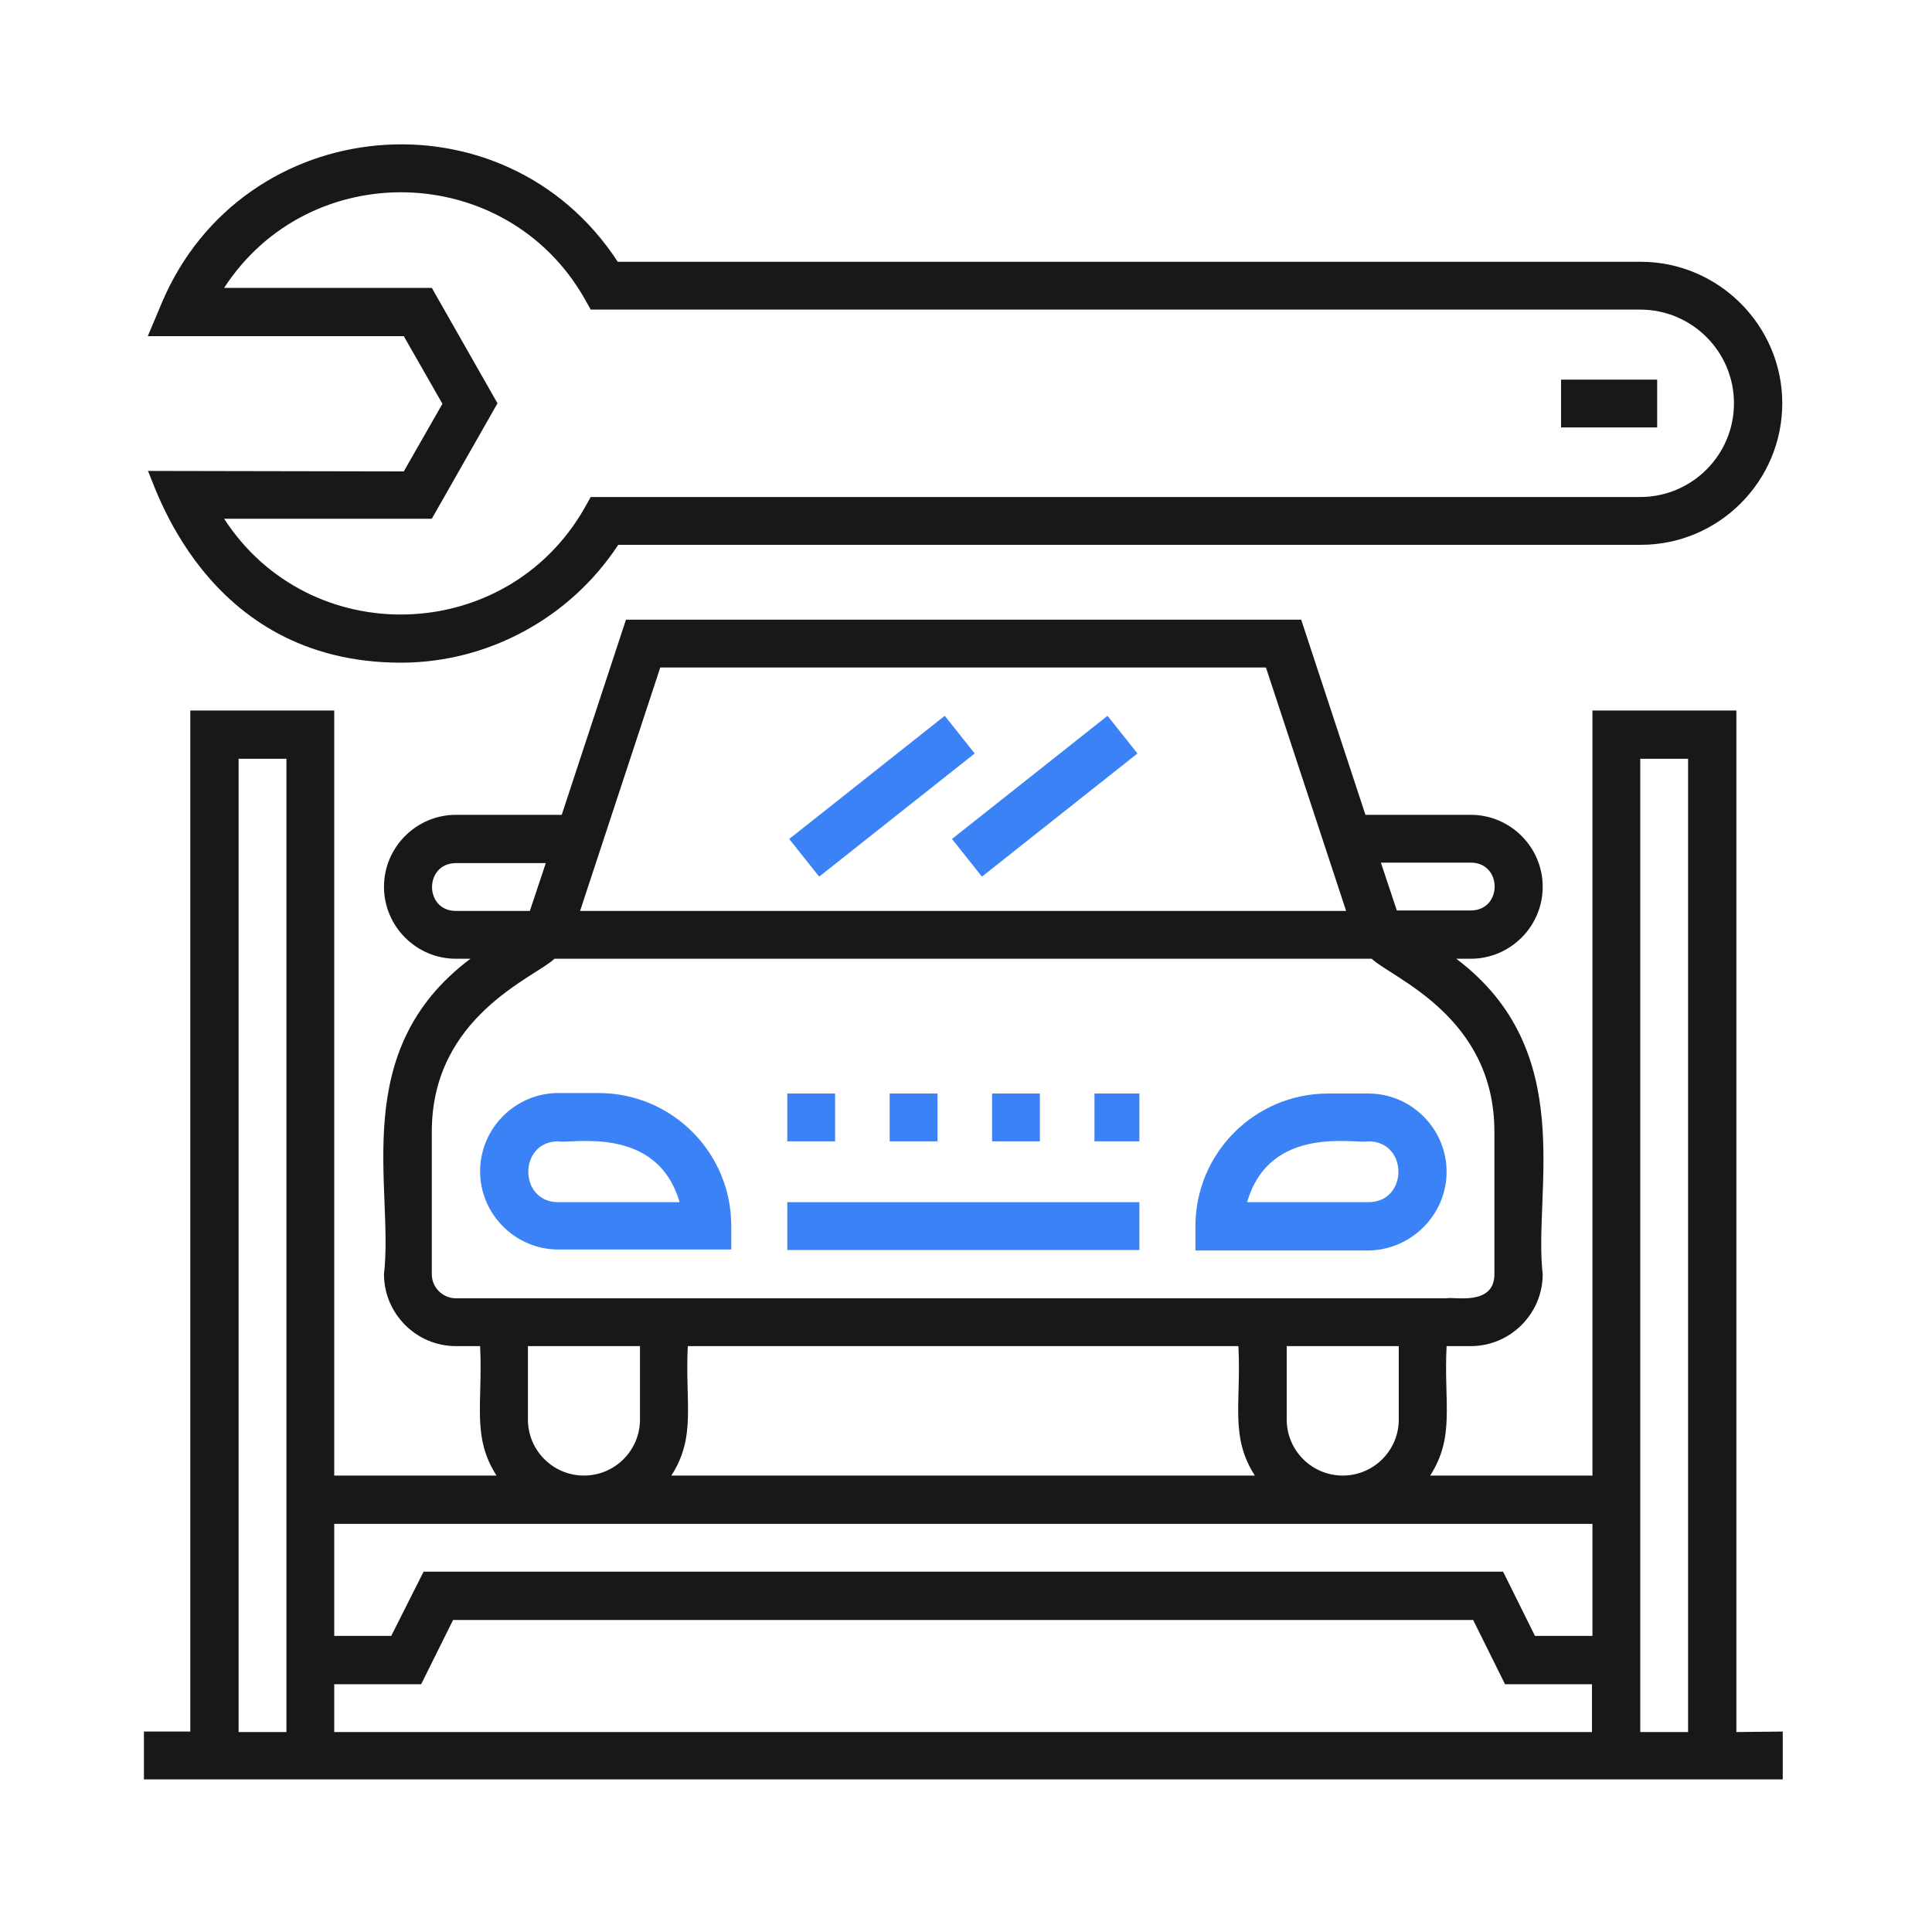 <?xml version="1.0" encoding="utf-8"?>
<!-- Generator: Adobe Illustrator 27.9.0, SVG Export Plug-In . SVG Version: 6.00 Build 0)  -->
<svg version="1.1" id="Layer_1" xmlns="http://www.w3.org/2000/svg" xmlns:xlink="http://www.w3.org/1999/xlink" x="0px" y="0px"
	 viewBox="0 0 400 400" style="enable-background:new 0 0 400 400;" xml:space="preserve">
<style type="text/css">
	.st0{fill:#18181B;}
	.st1{fill:#3B82F6;}
</style>
<path class="st0" d="M359.5,358.6V147.1h-29.8v158.4h-33.6c5.2-8.1,2.8-14.9,3.4-26.8h5c8.2,0,14.9-6.7,14.9-14.9
	c-2-17.2,7.5-46.2-17.9-65.3h3c8.2,0,14.9-6.7,14.9-14.9s-6.7-14.9-14.9-14.9h-21.8l-13.3-40.4H129.6l-13.3,40.4H94.4
	c-8.2,0-14.9,6.7-14.9,14.9s6.7,14.9,14.9,14.9h3c-25.5,19.1-15.8,47.3-17.9,65.3c0,8.2,6.7,14.9,14.9,14.9h5
	c0.6,11.8-1.8,18.7,3.4,26.8H69.2V147.1H39.4v211.4h-9.6v9.9h339.3v-9.9L359.5,358.6L359.5,358.6z M59.3,358.6h-9.9V157.1h9.9
	C59.3,157.1,59.3,358.6,59.3,358.6z M304.5,178.6c6.6,0,6.6,9.9,0,9.9h-15.3l-3.3-9.9H304.5z M136.7,138.2h125.4l16.6,50.4H120.1
	L136.7,138.2z M94.4,188.6c-6.6,0-6.6-9.9,0-9.9H113l-3.3,9.9H94.4z M94.4,268.8c-2.7,0-5-2.2-5-5v-29.5c0-23.9,21.3-31.9,25.4-35.8
	H284c4.2,4,25.4,11.9,25.4,35.8v29.5c0,6.7-8.5,4.6-9.9,5C278.5,268.8,119.5,268.8,94.4,268.8L94.4,268.8z M289.6,278.7v15.2
	c0,6.4-5.2,11.6-11.6,11.6s-11.6-5.2-11.6-11.6v-15.2H289.6z M259.8,305.5H139c5.2-8.1,2.8-14.9,3.4-26.8h114
	C257,290.5,254.6,297.4,259.8,305.5z M132.5,278.7v15.2c0,6.4-5.2,11.6-11.6,11.6s-11.6-5.2-11.6-11.6v-15.2H132.5z M329.6,358.6
	H69.2v-9.9h18l6.6-13.3H305l6.6,13.3h18V358.6z M329.6,338.7h-11.8l-6.6-13.3H87.7L81,338.7H69.2v-23.2h260.5v23.2H329.6z
	 M349.5,358.6h-9.9c0-13.8,0-194.7,0-201.5h9.9V358.6z"/>
<path class="st1" d="M151.4,253.8c0-15.2-12.3-27.5-27.5-27.5h-8.3c-8.9,0-16.2,7.3-16.2,16.2s7.3,16.2,16.2,16.2h35.8V253.8z
	 M115.6,248.9c-8.3,0-8.3-12.6,0-12.6c2.5,0.6,20.4-3.6,25.1,12.6H115.6z"/>
<path class="st1" d="M299.5,242.6c0-8.9-7.3-16.2-16.2-16.2H275c-15.2,0-27.5,12.3-27.5,27.5v5h35.8
	C292.2,258.8,299.5,251.5,299.5,242.6z M283.3,236.3c8.3,0,8.3,12.6,0,12.6h-25.1C262.9,232.7,280.7,236.9,283.3,236.3z"/>
<path class="st1" d="M163,248.9h72.9v9.9H163V248.9z"/>
<path class="st1" d="M184.2,226.4h9.9v9.9h-9.9V226.4z"/>
<path class="st1" d="M163,226.4h9.9v9.9H163V226.4z"/>
<path class="st1" d="M205.4,226.4h9.9v9.9h-9.9V226.4z"/>
<path class="st1" d="M226.6,226.4h9.3v9.9h-9.3V226.4z"/>
<path class="st1" d="M163.4,173.7l32.2-25.5l6.2,7.8l-32.2,25.5L163.4,173.7z"/>
<path class="st1" d="M197.1,173.7l32.2-25.5l6.2,7.8l-32.2,25.5L197.1,173.7z"/>
<path class="st0" d="M30.6,97.5c1.1,1.4,11.3,39.7,52.4,39.7c18.1,0,35.1-9.3,45-24.4h211.7c16.2,0,29.3-13.2,29.3-29.3
	s-13.2-29.3-29.3-29.3H127.9C104.5,18.3,50.3,23,33.5,62.7l-2.9,6.9h53l8,14l-8,14L30.6,97.5z M103,83.5L89.4,59.6h-43
	c17.7-27.2,58.2-26.2,74.5,2l1.4,2.5h217.3c10.7,0,19.4,8.7,19.4,19.4s-8.7,19.4-19.4,19.4H122.3l-1.4,2.5
	c-16.3,28.2-56.8,29.3-74.5,2h43L103,83.5z"/>
<path class="st0" d="M323.2,78.6h19.9v9.9h-19.9V78.6z"/>
</svg>
